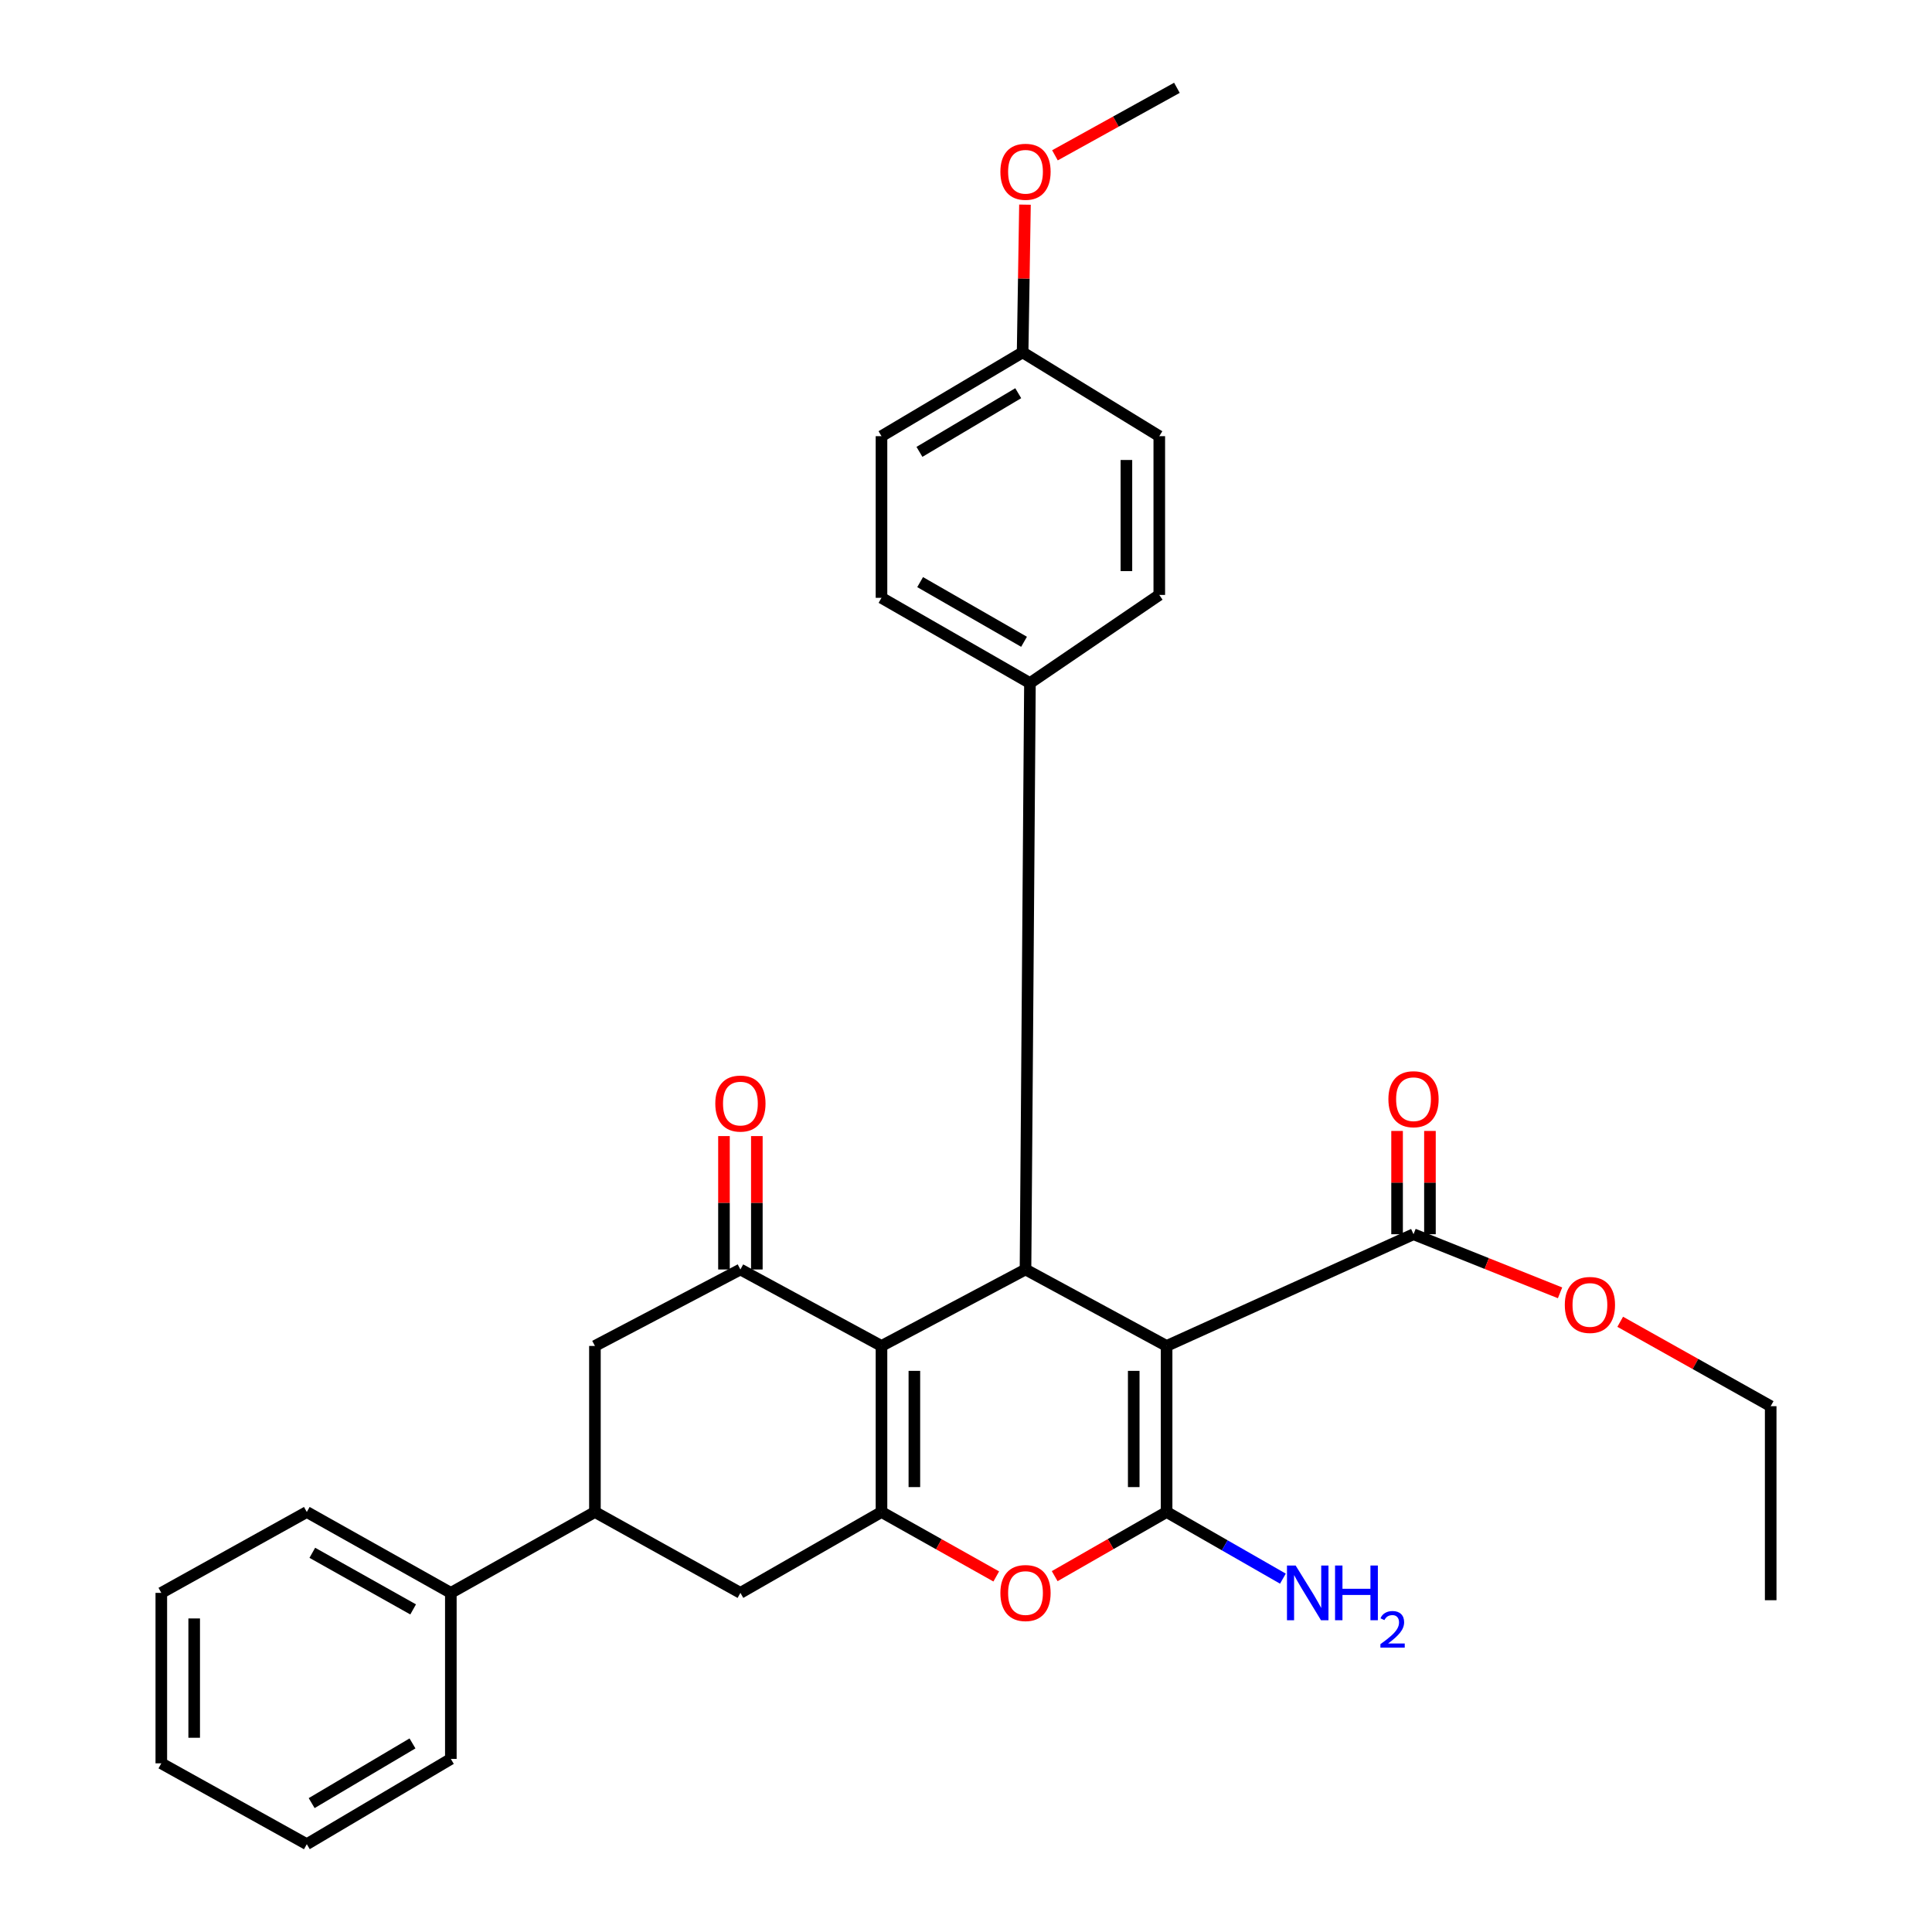 <?xml version='1.0' encoding='iso-8859-1'?>
<svg version='1.1' baseProfile='full'
              xmlns='http://www.w3.org/2000/svg'
                      xmlns:rdkit='http://www.rdkit.org/xml'
                      xmlns:xlink='http://www.w3.org/1999/xlink'
                  xml:space='preserve'
width='1000px' height='1000px' viewBox='0 0 1000 1000'>
<!-- END OF HEADER -->
<rect style='opacity:1.0;fill:#FFFFFF;stroke:none' width='1000' height='1000' x='0' y='0'> </rect>
<path class='bond-0' d='M 603.833,696.663 L 603.833,782.611' style='fill:none;fill-rule:evenodd;stroke:#000000;stroke-width:6px;stroke-linecap:butt;stroke-linejoin:miter;stroke-opacity:1' />
<path class='bond-0' d='M 586.818,709.556 L 586.818,769.719' style='fill:none;fill-rule:evenodd;stroke:#000000;stroke-width:6px;stroke-linecap:butt;stroke-linejoin:miter;stroke-opacity:1' />
<path class='bond-3' d='M 603.833,696.663 L 530.798,657.083' style='fill:none;fill-rule:evenodd;stroke:#000000;stroke-width:6px;stroke-linecap:butt;stroke-linejoin:miter;stroke-opacity:1' />
<path class='bond-6' d='M 603.833,696.663 L 731.631,638.838' style='fill:none;fill-rule:evenodd;stroke:#000000;stroke-width:6px;stroke-linecap:butt;stroke-linejoin:miter;stroke-opacity:1' />
<path class='bond-4' d='M 603.833,782.611 L 574.868,799.212' style='fill:none;fill-rule:evenodd;stroke:#000000;stroke-width:6px;stroke-linecap:butt;stroke-linejoin:miter;stroke-opacity:1' />
<path class='bond-4' d='M 574.868,799.212 L 545.903,815.813' style='fill:none;fill-rule:evenodd;stroke:#FF0000;stroke-width:6px;stroke-linecap:butt;stroke-linejoin:miter;stroke-opacity:1' />
<path class='bond-12' d='M 603.833,782.611 L 633.933,799.86' style='fill:none;fill-rule:evenodd;stroke:#000000;stroke-width:6px;stroke-linecap:butt;stroke-linejoin:miter;stroke-opacity:1' />
<path class='bond-12' d='M 633.933,799.86 L 664.033,817.109' style='fill:none;fill-rule:evenodd;stroke:#0000FF;stroke-width:6px;stroke-linecap:butt;stroke-linejoin:miter;stroke-opacity:1' />
<path class='bond-1' d='M 456.26,696.663 L 530.798,657.083' style='fill:none;fill-rule:evenodd;stroke:#000000;stroke-width:6px;stroke-linecap:butt;stroke-linejoin:miter;stroke-opacity:1' />
<path class='bond-2' d='M 456.26,696.663 L 456.26,782.611' style='fill:none;fill-rule:evenodd;stroke:#000000;stroke-width:6px;stroke-linecap:butt;stroke-linejoin:miter;stroke-opacity:1' />
<path class='bond-2' d='M 473.276,709.556 L 473.276,769.719' style='fill:none;fill-rule:evenodd;stroke:#000000;stroke-width:6px;stroke-linecap:butt;stroke-linejoin:miter;stroke-opacity:1' />
<path class='bond-5' d='M 456.26,696.663 L 383.235,657.083' style='fill:none;fill-rule:evenodd;stroke:#000000;stroke-width:6px;stroke-linecap:butt;stroke-linejoin:miter;stroke-opacity:1' />
<path class='bond-7' d='M 456.26,782.611 L 383.235,824.47' style='fill:none;fill-rule:evenodd;stroke:#000000;stroke-width:6px;stroke-linecap:butt;stroke-linejoin:miter;stroke-opacity:1' />
<path class='bond-30' d='M 456.26,782.611 L 485.961,799.29' style='fill:none;fill-rule:evenodd;stroke:#000000;stroke-width:6px;stroke-linecap:butt;stroke-linejoin:miter;stroke-opacity:1' />
<path class='bond-30' d='M 485.961,799.29 L 515.661,815.969' style='fill:none;fill-rule:evenodd;stroke:#FF0000;stroke-width:6px;stroke-linecap:butt;stroke-linejoin:miter;stroke-opacity:1' />
<path class='bond-10' d='M 530.798,657.083 L 533.095,353.561' style='fill:none;fill-rule:evenodd;stroke:#000000;stroke-width:6px;stroke-linecap:butt;stroke-linejoin:miter;stroke-opacity:1' />
<path class='bond-9' d='M 383.235,657.083 L 307.931,696.663' style='fill:none;fill-rule:evenodd;stroke:#000000;stroke-width:6px;stroke-linecap:butt;stroke-linejoin:miter;stroke-opacity:1' />
<path class='bond-11' d='M 391.742,657.083 L 391.742,622.559' style='fill:none;fill-rule:evenodd;stroke:#000000;stroke-width:6px;stroke-linecap:butt;stroke-linejoin:miter;stroke-opacity:1' />
<path class='bond-11' d='M 391.742,622.559 L 391.742,588.034' style='fill:none;fill-rule:evenodd;stroke:#FF0000;stroke-width:6px;stroke-linecap:butt;stroke-linejoin:miter;stroke-opacity:1' />
<path class='bond-11' d='M 374.727,657.083 L 374.727,622.559' style='fill:none;fill-rule:evenodd;stroke:#000000;stroke-width:6px;stroke-linecap:butt;stroke-linejoin:miter;stroke-opacity:1' />
<path class='bond-11' d='M 374.727,622.559 L 374.727,588.034' style='fill:none;fill-rule:evenodd;stroke:#FF0000;stroke-width:6px;stroke-linecap:butt;stroke-linejoin:miter;stroke-opacity:1' />
<path class='bond-13' d='M 740.138,638.838 L 740.138,612.107' style='fill:none;fill-rule:evenodd;stroke:#000000;stroke-width:6px;stroke-linecap:butt;stroke-linejoin:miter;stroke-opacity:1' />
<path class='bond-13' d='M 740.138,612.107 L 740.138,585.376' style='fill:none;fill-rule:evenodd;stroke:#FF0000;stroke-width:6px;stroke-linecap:butt;stroke-linejoin:miter;stroke-opacity:1' />
<path class='bond-13' d='M 723.123,638.838 L 723.123,612.107' style='fill:none;fill-rule:evenodd;stroke:#000000;stroke-width:6px;stroke-linecap:butt;stroke-linejoin:miter;stroke-opacity:1' />
<path class='bond-13' d='M 723.123,612.107 L 723.123,585.376' style='fill:none;fill-rule:evenodd;stroke:#FF0000;stroke-width:6px;stroke-linecap:butt;stroke-linejoin:miter;stroke-opacity:1' />
<path class='bond-17' d='M 731.631,638.838 L 769.555,654.006' style='fill:none;fill-rule:evenodd;stroke:#000000;stroke-width:6px;stroke-linecap:butt;stroke-linejoin:miter;stroke-opacity:1' />
<path class='bond-17' d='M 769.555,654.006 L 807.48,669.174' style='fill:none;fill-rule:evenodd;stroke:#FF0000;stroke-width:6px;stroke-linecap:butt;stroke-linejoin:miter;stroke-opacity:1' />
<path class='bond-32' d='M 383.235,824.47 L 307.931,782.611' style='fill:none;fill-rule:evenodd;stroke:#000000;stroke-width:6px;stroke-linecap:butt;stroke-linejoin:miter;stroke-opacity:1' />
<path class='bond-8' d='M 307.931,782.611 L 307.931,696.663' style='fill:none;fill-rule:evenodd;stroke:#000000;stroke-width:6px;stroke-linecap:butt;stroke-linejoin:miter;stroke-opacity:1' />
<path class='bond-14' d='M 307.931,782.611 L 233.355,824.47' style='fill:none;fill-rule:evenodd;stroke:#000000;stroke-width:6px;stroke-linecap:butt;stroke-linejoin:miter;stroke-opacity:1' />
<path class='bond-15' d='M 533.095,353.561 L 456.26,309.434' style='fill:none;fill-rule:evenodd;stroke:#000000;stroke-width:6px;stroke-linecap:butt;stroke-linejoin:miter;stroke-opacity:1' />
<path class='bond-15' d='M 530.044,332.187 L 476.26,301.298' style='fill:none;fill-rule:evenodd;stroke:#000000;stroke-width:6px;stroke-linecap:butt;stroke-linejoin:miter;stroke-opacity:1' />
<path class='bond-16' d='M 533.095,353.561 L 600.043,307.931' style='fill:none;fill-rule:evenodd;stroke:#000000;stroke-width:6px;stroke-linecap:butt;stroke-linejoin:miter;stroke-opacity:1' />
<path class='bond-22' d='M 233.355,824.47 L 158.798,782.611' style='fill:none;fill-rule:evenodd;stroke:#000000;stroke-width:6px;stroke-linecap:butt;stroke-linejoin:miter;stroke-opacity:1' />
<path class='bond-22' d='M 213.841,833.028 L 161.651,803.728' style='fill:none;fill-rule:evenodd;stroke:#000000;stroke-width:6px;stroke-linecap:butt;stroke-linejoin:miter;stroke-opacity:1' />
<path class='bond-23' d='M 233.355,824.47 L 233.355,910.409' style='fill:none;fill-rule:evenodd;stroke:#000000;stroke-width:6px;stroke-linecap:butt;stroke-linejoin:miter;stroke-opacity:1' />
<path class='bond-19' d='M 456.26,309.434 L 456.26,225.764' style='fill:none;fill-rule:evenodd;stroke:#000000;stroke-width:6px;stroke-linecap:butt;stroke-linejoin:miter;stroke-opacity:1' />
<path class='bond-20' d='M 600.043,307.931 L 600.043,225.764' style='fill:none;fill-rule:evenodd;stroke:#000000;stroke-width:6px;stroke-linecap:butt;stroke-linejoin:miter;stroke-opacity:1' />
<path class='bond-20' d='M 583.027,295.606 L 583.027,238.089' style='fill:none;fill-rule:evenodd;stroke:#000000;stroke-width:6px;stroke-linecap:butt;stroke-linejoin:miter;stroke-opacity:1' />
<path class='bond-24' d='M 838.621,684.152 L 877.563,705.996' style='fill:none;fill-rule:evenodd;stroke:#FF0000;stroke-width:6px;stroke-linecap:butt;stroke-linejoin:miter;stroke-opacity:1' />
<path class='bond-24' d='M 877.563,705.996 L 916.506,727.84' style='fill:none;fill-rule:evenodd;stroke:#000000;stroke-width:6px;stroke-linecap:butt;stroke-linejoin:miter;stroke-opacity:1' />
<path class='bond-18' d='M 529.305,182.383 L 600.043,225.764' style='fill:none;fill-rule:evenodd;stroke:#000000;stroke-width:6px;stroke-linecap:butt;stroke-linejoin:miter;stroke-opacity:1' />
<path class='bond-21' d='M 529.305,182.383 L 529.915,144.154' style='fill:none;fill-rule:evenodd;stroke:#000000;stroke-width:6px;stroke-linecap:butt;stroke-linejoin:miter;stroke-opacity:1' />
<path class='bond-21' d='M 529.915,144.154 L 530.525,105.925' style='fill:none;fill-rule:evenodd;stroke:#FF0000;stroke-width:6px;stroke-linecap:butt;stroke-linejoin:miter;stroke-opacity:1' />
<path class='bond-31' d='M 529.305,182.383 L 456.26,225.764' style='fill:none;fill-rule:evenodd;stroke:#000000;stroke-width:6px;stroke-linecap:butt;stroke-linejoin:miter;stroke-opacity:1' />
<path class='bond-31' d='M 527.037,203.521 L 475.906,233.887' style='fill:none;fill-rule:evenodd;stroke:#000000;stroke-width:6px;stroke-linecap:butt;stroke-linejoin:miter;stroke-opacity:1' />
<path class='bond-25' d='M 546.038,80.392 L 577.601,62.923' style='fill:none;fill-rule:evenodd;stroke:#FF0000;stroke-width:6px;stroke-linecap:butt;stroke-linejoin:miter;stroke-opacity:1' />
<path class='bond-25' d='M 577.601,62.923 L 609.165,45.455' style='fill:none;fill-rule:evenodd;stroke:#000000;stroke-width:6px;stroke-linecap:butt;stroke-linejoin:miter;stroke-opacity:1' />
<path class='bond-27' d='M 158.798,782.611 L 83.494,824.47' style='fill:none;fill-rule:evenodd;stroke:#000000;stroke-width:6px;stroke-linecap:butt;stroke-linejoin:miter;stroke-opacity:1' />
<path class='bond-28' d='M 233.355,910.409 L 158.798,954.545' style='fill:none;fill-rule:evenodd;stroke:#000000;stroke-width:6px;stroke-linecap:butt;stroke-linejoin:miter;stroke-opacity:1' />
<path class='bond-28' d='M 213.503,902.387 L 161.313,933.283' style='fill:none;fill-rule:evenodd;stroke:#000000;stroke-width:6px;stroke-linecap:butt;stroke-linejoin:miter;stroke-opacity:1' />
<path class='bond-26' d='M 916.506,727.84 L 916.506,828.27' style='fill:none;fill-rule:evenodd;stroke:#000000;stroke-width:6px;stroke-linecap:butt;stroke-linejoin:miter;stroke-opacity:1' />
<path class='bond-33' d='M 83.494,824.47 L 83.494,912.696' style='fill:none;fill-rule:evenodd;stroke:#000000;stroke-width:6px;stroke-linecap:butt;stroke-linejoin:miter;stroke-opacity:1' />
<path class='bond-33' d='M 100.51,837.704 L 100.51,899.462' style='fill:none;fill-rule:evenodd;stroke:#000000;stroke-width:6px;stroke-linecap:butt;stroke-linejoin:miter;stroke-opacity:1' />
<path class='bond-29' d='M 158.798,954.545 L 83.494,912.696' style='fill:none;fill-rule:evenodd;stroke:#000000;stroke-width:6px;stroke-linecap:butt;stroke-linejoin:miter;stroke-opacity:1' />
<path  class='atom-5' d='M 517.798 824.55
Q 517.798 817.75, 521.158 813.95
Q 524.518 810.15, 530.798 810.15
Q 537.078 810.15, 540.438 813.95
Q 543.798 817.75, 543.798 824.55
Q 543.798 831.43, 540.398 835.35
Q 536.998 839.23, 530.798 839.23
Q 524.558 839.23, 521.158 835.35
Q 517.798 831.47, 517.798 824.55
M 530.798 836.03
Q 535.118 836.03, 537.438 833.15
Q 539.798 830.23, 539.798 824.55
Q 539.798 818.99, 537.438 816.19
Q 535.118 813.35, 530.798 813.35
Q 526.478 813.35, 524.118 816.15
Q 521.798 818.95, 521.798 824.55
Q 521.798 830.27, 524.118 833.15
Q 526.478 836.03, 530.798 836.03
' fill='#FF0000'/>
<path  class='atom-12' d='M 370.235 571.206
Q 370.235 564.406, 373.595 560.606
Q 376.955 556.806, 383.235 556.806
Q 389.515 556.806, 392.875 560.606
Q 396.235 564.406, 396.235 571.206
Q 396.235 578.086, 392.835 582.006
Q 389.435 585.886, 383.235 585.886
Q 376.995 585.886, 373.595 582.006
Q 370.235 578.126, 370.235 571.206
M 383.235 582.686
Q 387.555 582.686, 389.875 579.806
Q 392.235 576.886, 392.235 571.206
Q 392.235 565.646, 389.875 562.846
Q 387.555 560.006, 383.235 560.006
Q 378.915 560.006, 376.555 562.806
Q 374.235 565.606, 374.235 571.206
Q 374.235 576.926, 376.555 579.806
Q 378.915 582.686, 383.235 582.686
' fill='#FF0000'/>
<path  class='atom-13' d='M 670.618 810.31
L 679.898 825.31
Q 680.818 826.79, 682.298 829.47
Q 683.778 832.15, 683.858 832.31
L 683.858 810.31
L 687.618 810.31
L 687.618 838.63
L 683.738 838.63
L 673.778 822.23
Q 672.618 820.31, 671.378 818.11
Q 670.178 815.91, 669.818 815.23
L 669.818 838.63
L 666.138 838.63
L 666.138 810.31
L 670.618 810.31
' fill='#0000FF'/>
<path  class='atom-13' d='M 691.018 810.31
L 694.858 810.31
L 694.858 822.35
L 709.338 822.35
L 709.338 810.31
L 713.178 810.31
L 713.178 838.63
L 709.338 838.63
L 709.338 825.55
L 694.858 825.55
L 694.858 838.63
L 691.018 838.63
L 691.018 810.31
' fill='#0000FF'/>
<path  class='atom-13' d='M 714.551 837.636
Q 715.237 835.868, 716.874 834.891
Q 718.511 833.888, 720.781 833.888
Q 723.606 833.888, 725.19 835.419
Q 726.774 836.95, 726.774 839.669
Q 726.774 842.441, 724.715 845.028
Q 722.682 847.616, 718.458 850.678
L 727.091 850.678
L 727.091 852.79
L 714.498 852.79
L 714.498 851.021
Q 717.983 848.54, 720.042 846.692
Q 722.128 844.844, 723.131 843.18
Q 724.134 841.517, 724.134 839.801
Q 724.134 838.006, 723.236 837.003
Q 722.339 836, 720.781 836
Q 719.276 836, 718.273 836.607
Q 717.27 837.214, 716.557 838.56
L 714.551 837.636
' fill='#0000FF'/>
<path  class='atom-14' d='M 718.631 568.946
Q 718.631 562.146, 721.991 558.346
Q 725.351 554.546, 731.631 554.546
Q 737.911 554.546, 741.271 558.346
Q 744.631 562.146, 744.631 568.946
Q 744.631 575.826, 741.231 579.746
Q 737.831 583.626, 731.631 583.626
Q 725.391 583.626, 721.991 579.746
Q 718.631 575.866, 718.631 568.946
M 731.631 580.426
Q 735.951 580.426, 738.271 577.546
Q 740.631 574.626, 740.631 568.946
Q 740.631 563.386, 738.271 560.586
Q 735.951 557.746, 731.631 557.746
Q 727.311 557.746, 724.951 560.546
Q 722.631 563.346, 722.631 568.946
Q 722.631 574.666, 724.951 577.546
Q 727.311 580.426, 731.631 580.426
' fill='#FF0000'/>
<path  class='atom-18' d='M 809.939 675.436
Q 809.939 668.636, 813.299 664.836
Q 816.659 661.036, 822.939 661.036
Q 829.219 661.036, 832.579 664.836
Q 835.939 668.636, 835.939 675.436
Q 835.939 682.316, 832.539 686.236
Q 829.139 690.116, 822.939 690.116
Q 816.699 690.116, 813.299 686.236
Q 809.939 682.356, 809.939 675.436
M 822.939 686.916
Q 827.259 686.916, 829.579 684.036
Q 831.939 681.116, 831.939 675.436
Q 831.939 669.876, 829.579 667.076
Q 827.259 664.236, 822.939 664.236
Q 818.619 664.236, 816.259 667.036
Q 813.939 669.836, 813.939 675.436
Q 813.939 681.156, 816.259 684.036
Q 818.619 686.916, 822.939 686.916
' fill='#FF0000'/>
<path  class='atom-22' d='M 517.798 88.906
Q 517.798 82.106, 521.158 78.306
Q 524.518 74.506, 530.798 74.506
Q 537.078 74.506, 540.438 78.306
Q 543.798 82.106, 543.798 88.906
Q 543.798 95.786, 540.398 99.706
Q 536.998 103.586, 530.798 103.586
Q 524.558 103.586, 521.158 99.706
Q 517.798 95.826, 517.798 88.906
M 530.798 100.386
Q 535.118 100.386, 537.438 97.506
Q 539.798 94.586, 539.798 88.906
Q 539.798 83.346, 537.438 80.546
Q 535.118 77.706, 530.798 77.706
Q 526.478 77.706, 524.118 80.506
Q 521.798 83.306, 521.798 88.906
Q 521.798 94.626, 524.118 97.506
Q 526.478 100.386, 530.798 100.386
' fill='#FF0000'/>
</svg>
